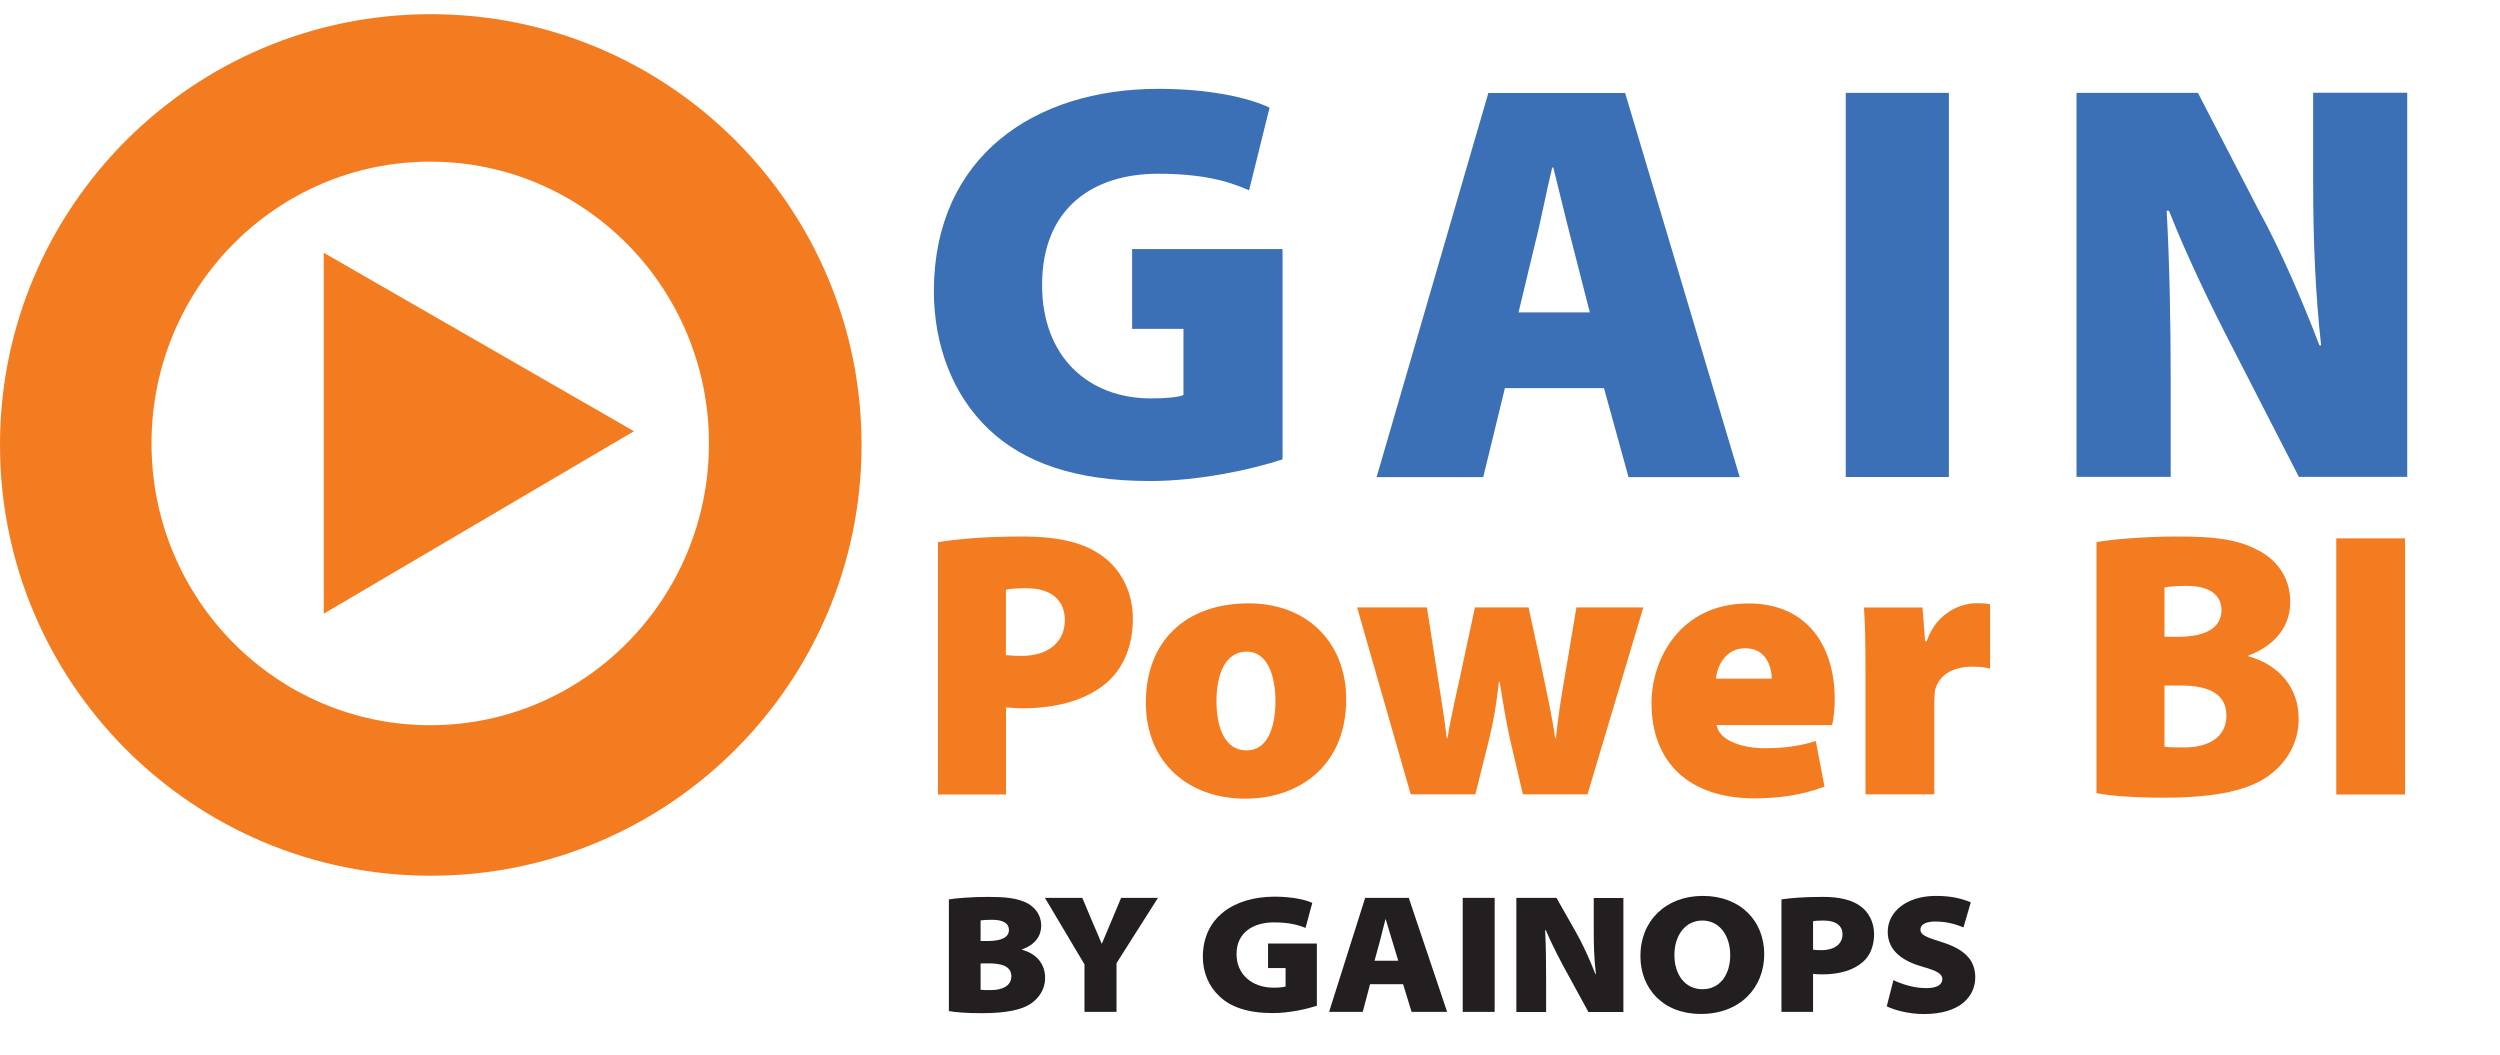 <?xml version="1.0" encoding="UTF-8"?>
<svg xmlns="http://www.w3.org/2000/svg" id="b" viewBox="0 0 229.35 96.83">
  <g id="c">
    <path d="m39.52,1.3C17.69,1.3,0,18.99,0,40.82s17.69,39.52,39.52,39.52,39.52-17.69,39.52-39.52S61.35,1.3,39.52,1.3h0Zm25.52,39.38c0,14.28-11.45,25.85-25.57,25.85s-25.57-11.57-25.57-25.85,11.45-25.85,25.57-25.85,25.57,11.57,25.57,25.85h0Z" style="fill:#f47c20; stroke-width:0px;"></path>
    <polygon points="29.7 23.19 29.7 56.3 58.16 39.56 29.7 23.19 29.7 23.19" style="fill:#f47c20; stroke-width:0px;"></polygon>
    <path d="m86.05,49.74c1.71-.28,4.18-.52,7.74-.52s5.82.63,7.46,1.88c1.6,1.19,2.68,3.24,2.68,5.65s-.8,4.43-2.3,5.79c-1.88,1.67-4.64,2.44-7.81,2.44-.63,0-1.15-.07-1.53-.07v7.98h-6.24v-23.15Zm6.24,10.36c.35.03.77.07,1.43.07,2.44,0,3.97-1.26,3.97-3.28,0-1.74-1.15-2.93-3.56-2.93-.91,0-1.53.07-1.85.14v6Z" style="fill:#f47c20; stroke-width:0px;"></path>
    <path d="m114.22,73.27c-5.12,0-9.1-3.24-9.1-8.82s3.59-9.1,9.45-9.1c5.37,0,8.93,3.63,8.93,8.79,0,6.24-4.46,9.13-9.24,9.13h-.04Zm.17-4.43c1.71,0,2.62-1.78,2.62-4.53,0-2.37-.77-4.53-2.62-4.53-2.09,0-2.79,2.27-2.79,4.53,0,2.58.84,4.53,2.75,4.53h.04Z" style="fill:#f47c20; stroke-width:0px;"></path>
    <path d="m130.91,55.73l.98,6.31c.28,1.71.59,3.66.84,5.68h.07c.31-2.02.8-4.01,1.15-5.65l1.36-6.35h4.92l1.32,6.1c.38,1.92.84,3.87,1.12,5.89h.07c.21-2.02.52-4.01.87-5.96l1.01-6.03h6.14l-5.12,17.15h-5.93l-1.19-5.09c-.35-1.6-.59-3.03-.94-5.23h-.07c-.24,2.2-.52,3.7-.87,5.16l-1.29,5.16h-5.93l-4.92-17.15h6.42Z" style="fill:#f47c20; stroke-width:0px;"></path>
    <path d="m157.48,66.51c.21,1.36,2.2,2.13,4.43,2.13,1.6,0,3.14-.17,4.67-.66l.8,4.18c-2.06.8-4.29,1.08-6.42,1.08-6.03,0-9.45-3.31-9.45-8.75,0-3.97,2.58-9.13,8.89-9.13,5.54,0,7.92,4.08,7.92,8.79,0,1.01-.14,1.95-.24,2.37h-10.6Zm5.06-4.25c0-.98-.45-2.79-2.44-2.79-1.85,0-2.58,1.71-2.68,2.79h5.12Z" style="fill:#f47c20; stroke-width:0px;"></path>
    <path d="m171.14,61.52c0-2.72-.04-4.36-.14-5.79h5.37l.24,3.1h.14c.91-2.61,3.07-3.49,4.57-3.49.56,0,.8,0,1.25.1v5.89c-.45-.1-.94-.17-1.6-.17-1.85,0-3.1.77-3.45,2.16-.03.28-.07.66-.07,1.08v8.47h-6.31v-11.37Z" style="fill:#f47c20; stroke-width:0px;"></path>
    <path d="m192.33,49.74c1.43-.28,4.53-.52,7.43-.52,3.35,0,5.37.24,7.18,1.15,1.85.87,3.17,2.54,3.17,4.85,0,1.95-1.08,3.87-3.83,4.92v.07c2.86.8,4.6,2.93,4.6,5.72,0,2.23-1.08,3.97-2.65,5.16-1.74,1.32-4.67,2.09-9.69,2.09-2.86,0-4.95-.17-6.21-.42v-23.01Zm6.24,8.68h1.26c2.68,0,3.97-.94,3.97-2.44,0-1.36-1.05-2.23-3.17-2.23-1.05,0-1.64.07-2.06.14v4.53Zm0,10.08c.45.07,1.01.07,1.81.07,2.09,0,3.87-.84,3.87-2.93s-1.81-2.75-4.18-2.75h-1.5v5.61Z" style="fill:#f47c20; stroke-width:0px;"></path>
    <path d="m220.64,49.39v23.5h-6.31v-23.5h6.31Z" style="fill:#f47c20; stroke-width:0px;"></path>
    <path d="m117.67,42.14c-2.67.89-7.58,1.99-12.18,1.99-6.9,0-11.61-1.73-14.8-4.76-3.29-3.14-5.02-7.69-5.02-12.71.05-12.29,9.2-18.51,20.6-18.51,4.76,0,8.37.84,10.2,1.73l-1.88,7.58c-1.99-.89-4.39-1.52-8.37-1.52-5.8,0-10.62,3.03-10.62,10.2,0,6.59,4.24,10.41,9.99,10.41,1.31,0,2.51-.1,2.98-.31v-6.07h-4.71v-7.32h13.8v19.3Z" style="fill:#3b70b7; stroke-width:0px;"></path>
    <path d="m138.06,35.61l-1.99,8.16h-9.78l10.25-35.24h12.55l10.51,35.24h-10.2l-2.25-8.16h-9.1Zm7.79-6.95l-1.62-6.33c-.52-1.99-1.2-4.86-1.73-6.96h-.1c-.52,2.09-1.05,4.97-1.57,6.96l-1.52,6.33h6.54Z" style="fill:#3b70b7; stroke-width:0px;"></path>
    <path d="m178.79,8.52v35.24h-9.46V8.52h9.46Z" style="fill:#3b70b7; stroke-width:0px;"></path>
    <path d="m190.5,43.76V8.52h11.14l5.6,10.82c1.93,3.5,3.97,8.21,5.54,12.34h.16c-.52-4.65-.73-9.57-.73-14.8v-8.37h8.63v35.24h-9.94l-6.01-11.71c-1.93-3.71-4.24-8.47-5.91-12.71h-.21c.26,4.76.37,10.04.37,15.74v8.68h-8.63Z" style="fill:#3b70b7; stroke-width:0px;"></path>
    <path d="m87.05,82.51c.62-.11,2.16-.23,3.55-.23,1.64,0,2.5.11,3.32.43.88.34,1.6,1.1,1.6,2.22,0,.88-.5,1.72-1.77,2.17v.03c1.3.34,2.13,1.27,2.13,2.58,0,1.02-.54,1.83-1.3,2.36-.84.56-2.2.88-4.53.88-1.43,0-2.42-.09-3-.19v-10.26Zm2.9,3.82h.62c1.37,0,1.99-.37,1.99-1.02,0-.59-.51-.93-1.55-.93-.56,0-.85.03-1.05.06v1.89Zm0,4.47c.23.03.51.03.95.03,1.02,0,1.88-.36,1.88-1.27s-.88-1.18-2.06-1.18h-.76v2.42Z" style="fill:#231f20; stroke-width:0px;"></path>
    <path d="m99.49,92.83v-4.36l-3.63-6.1h3.43l.98,2.33c.33.76.53,1.21.79,1.86h.03c.25-.6.48-1.13.78-1.85l.98-2.34h3.38l-3.8,5.99v4.47h-2.93Z" style="fill:#231f20; stroke-width:0px;"></path>
    <path d="m120.81,92.27c-.9.29-2.5.67-4.05.67-2.3,0-3.86-.56-4.89-1.54-.99-.93-1.52-2.2-1.52-3.62,0-3.62,2.87-5.52,6.59-5.52,1.6,0,2.82.28,3.45.57l-.62,2.3c-.68-.28-1.49-.51-2.92-.51-1.83,0-3.41.9-3.41,2.9,0,1.86,1.4,3.09,3.41,3.09.48,0,.93-.05,1.09-.11v-1.69h-1.61v-2.25h4.48v5.71Z" style="fill:#231f20; stroke-width:0px;"></path>
    <path d="m125.69,90.29l-.67,2.54h-3.09l3.31-10.46h4l3.52,10.46h-3.26l-.78-2.54h-3.04Zm2.59-2.14l-.56-1.85c-.19-.59-.4-1.35-.59-1.96h-.03c-.17.6-.33,1.37-.5,1.97l-.5,1.83h2.17Z" style="fill:#231f20; stroke-width:0px;"></path>
    <path d="m137.12,82.37v10.46h-2.93v-10.46h2.93Z" style="fill:#231f20; stroke-width:0px;"></path>
    <path d="m139.11,92.83v-10.46h3.68l1.72,3.03c.67,1.16,1.32,2.59,1.85,3.96h.05c-.19-1.55-.2-2.82-.2-4.25v-2.73h2.72v10.46h-3.21l-1.89-3.46c-.67-1.21-1.41-2.62-2.02-4.05h-.06c.08,1.58.09,3.1.09,4.69v2.82h-2.72Z" style="fill:#231f20; stroke-width:0px;"></path>
    <path d="m156.03,93.02c-3.45,0-5.54-2.31-5.54-5.32,0-3.2,2.3-5.51,5.73-5.51s5.63,2.28,5.63,5.35-2.22,5.48-5.8,5.48h-.02Zm.16-2.27c1.6,0,2.54-1.33,2.54-3.13s-.99-3.17-2.56-3.17-2.56,1.37-2.56,3.17.99,3.13,2.56,3.13h.02Z" style="fill:#231f20; stroke-width:0px;"></path>
    <path d="m163.43,82.51c.81-.12,1.99-.23,3.83-.23,1.57,0,2.67.31,3.4.84.73.51,1.27,1.44,1.27,2.58,0,1.01-.34,1.96-1.02,2.54-.9.79-2.17,1.15-3.79,1.15-.33,0-.61-.03-.79-.05v3.49h-2.9v-10.32Zm2.9,4.61c.17.03.39.05.76.05,1.13,0,1.94-.51,1.94-1.46,0-.76-.57-1.26-1.74-1.26-.5,0-.81.03-.96.06v2.61Z" style="fill:#231f20; stroke-width:0px;"></path>
    <path d="m173.71,89.92c.7.34,1.82.73,3.01.73.98,0,1.47-.31,1.47-.84,0-.45-.48-.75-1.75-1.1-1.78-.5-3.26-1.41-3.26-3.23s1.71-3.29,4.42-3.29c1.43,0,2.39.25,3.2.59l-.67,2.3c-.5-.2-1.38-.54-2.58-.54-.87,0-1.37.28-1.37.73,0,.56.67.74,2.03,1.18,2.03.65,3,1.63,3,3.21,0,1.75-1.38,3.37-4.72,3.37-1.38,0-2.73-.37-3.4-.71l.61-2.39Z" style="fill:#231f20; stroke-width:0px;"></path>
  </g>
</svg>
